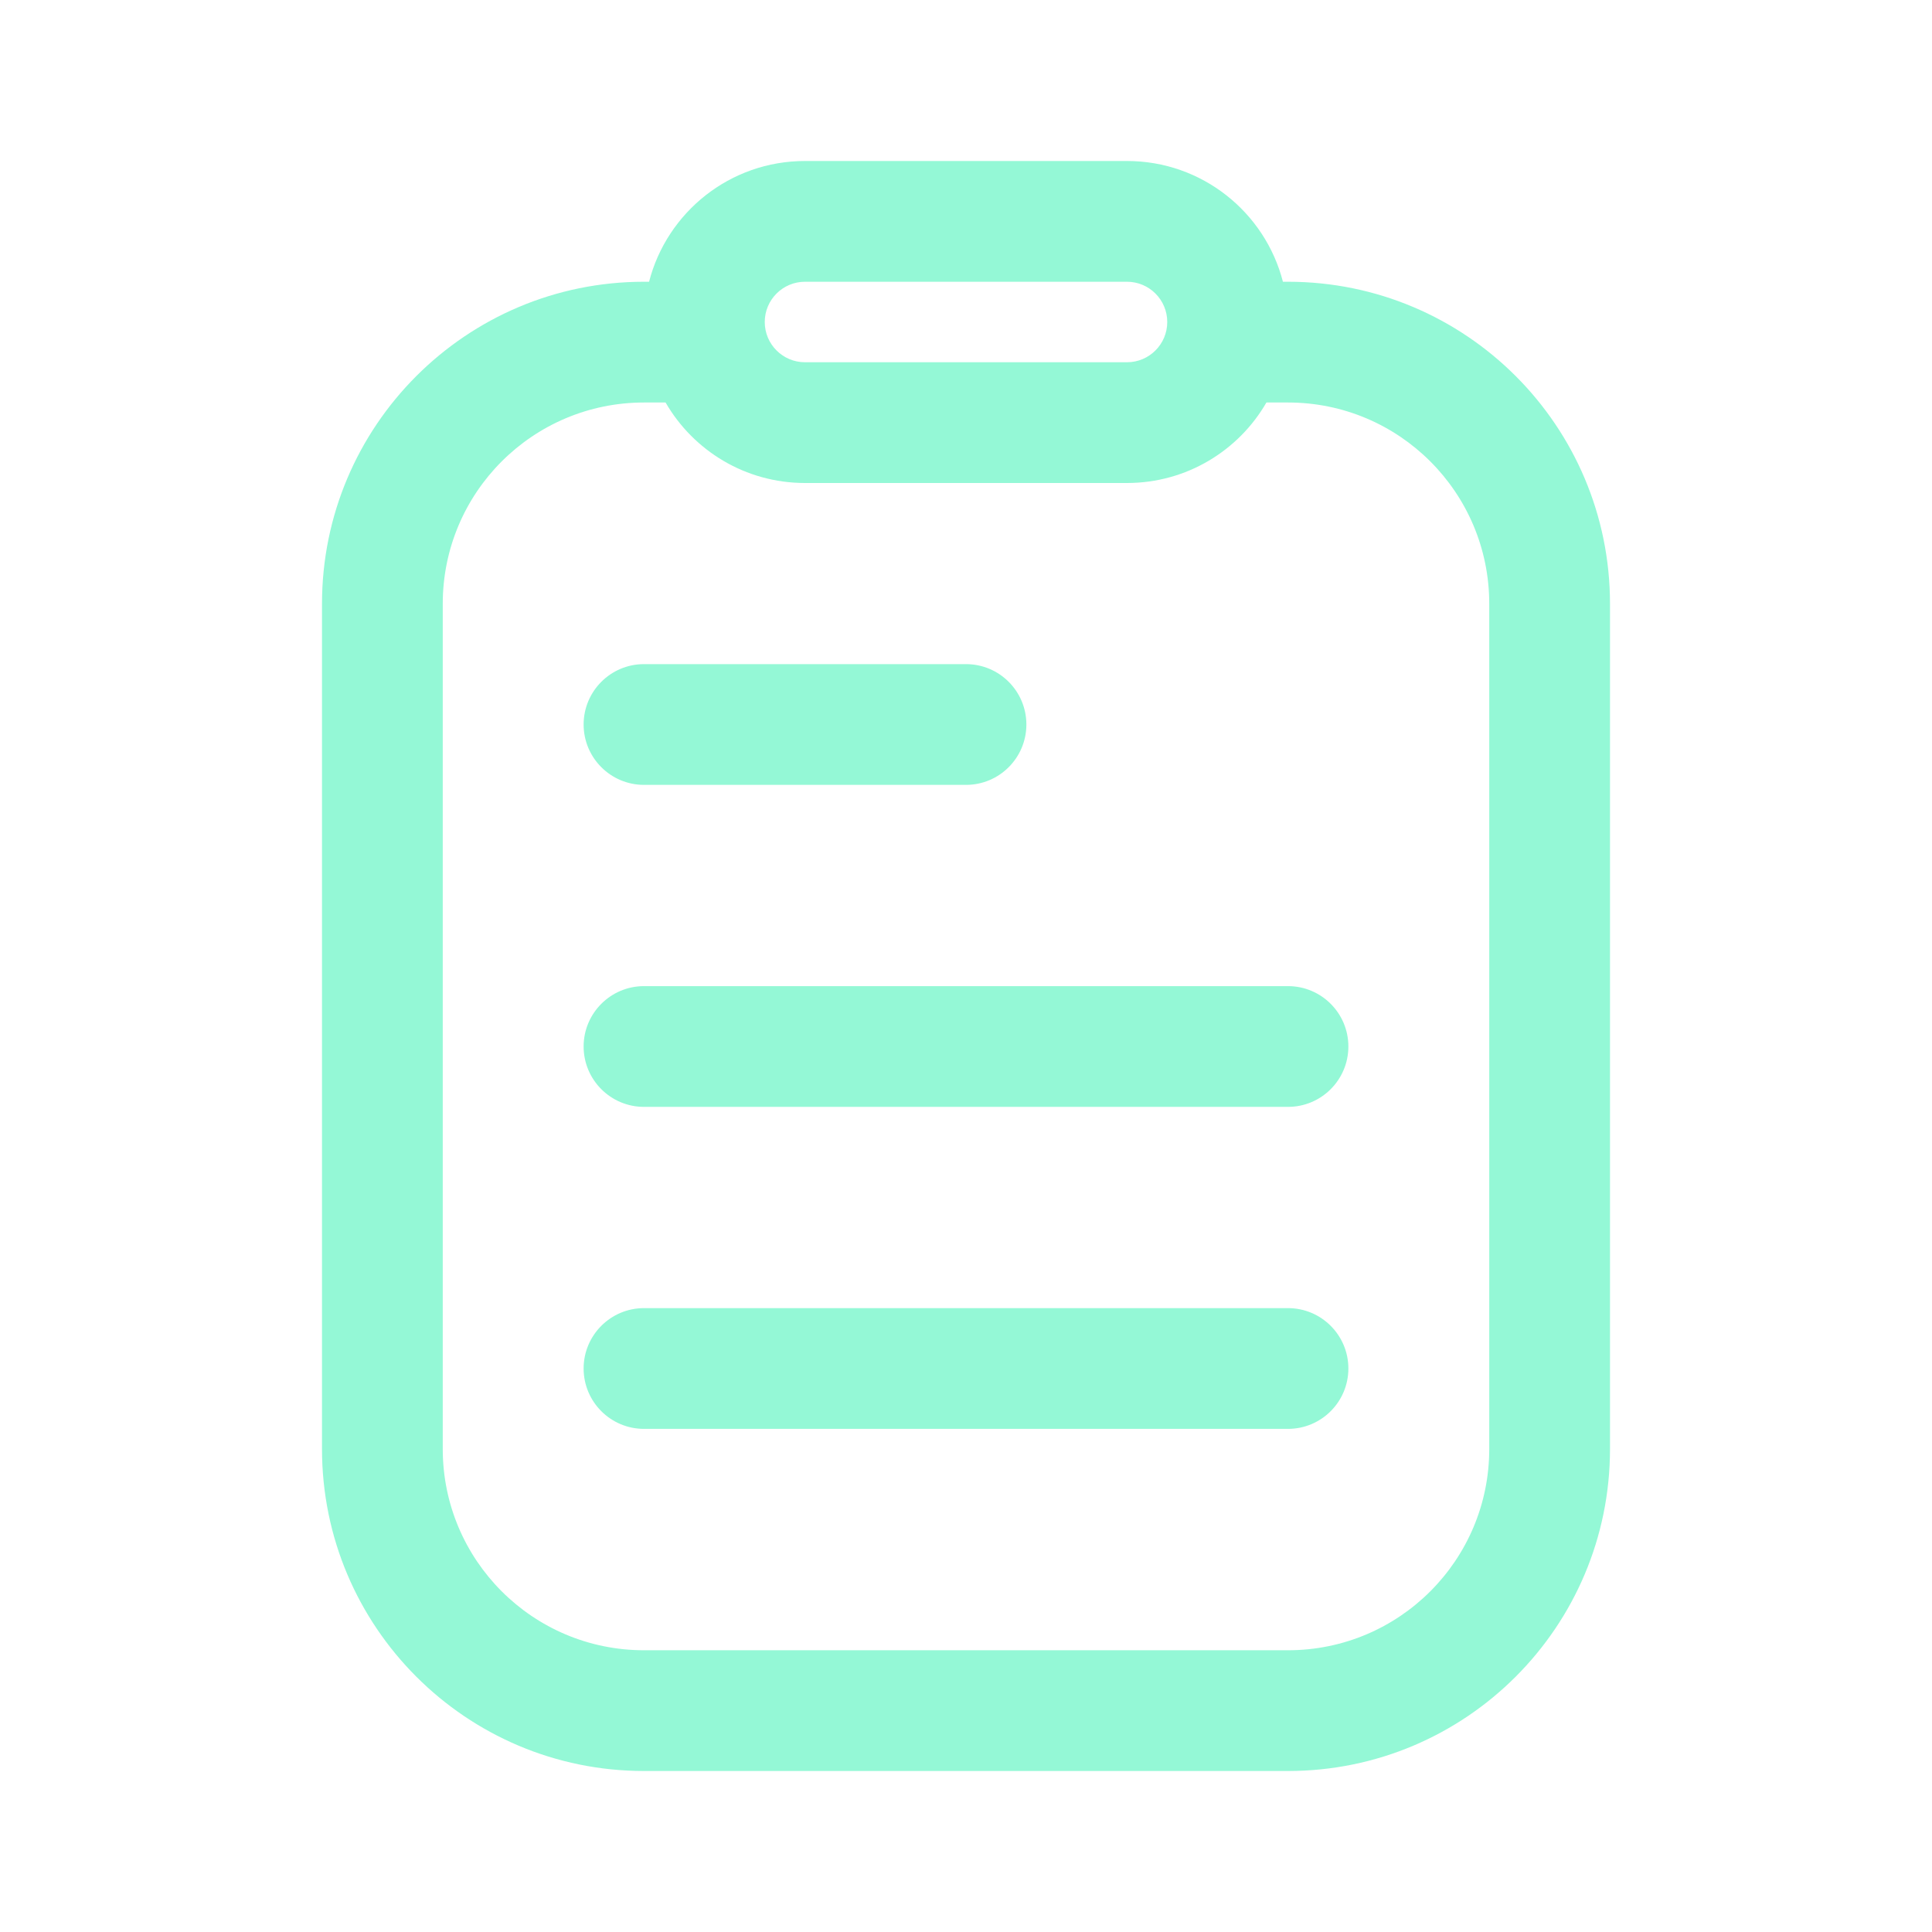<svg width="24" height="24" viewBox="0 0 24 24" fill="none" xmlns="http://www.w3.org/2000/svg">
	<path d="M7.25 9C7.25 8.586 7.586 8.25 8 8.25H12C12.414 8.25 12.75 8.586 12.75 9C12.75 9.414 12.414 9.75 12 9.75H8C7.586 9.75 7.25 9.414 7.25 9Z" fill="#94F8D6"/>
	<path d="M7.25 13C7.25 12.586 7.586 12.25 8 12.25H16C16.414 12.25 16.75 12.586 16.75 13C16.75 13.414 16.414 13.75 16 13.75H8C7.586 13.75 7.25 13.414 7.25 13Z" fill="#94F8D6"/>
	<path d="M8 16.25C7.586 16.25 7.25 16.586 7.25 17C7.25 17.414 7.586 17.75 8 17.75H16C16.414 17.75 16.75 17.414 16.75 17C16.75 16.586 16.414 16.25 16 16.25H8Z" fill="#94F8D6"/>
	<path fill-rule="evenodd" clip-rule="evenodd" d="M15.937 3.5H16C18.209 3.5 20 5.291 20 7.5V18C20 20.209 18.209 22 16 22H8C5.791 22 4 20.209 4 18V7.5C4 5.291 5.791 3.5 8 3.5H8.063C8.285 2.637 9.068 2 10 2H14C14.932 2 15.715 2.637 15.937 3.5ZM14 3.5H10C9.724 3.5 9.5 3.724 9.5 4C9.5 4.276 9.724 4.5 10 4.5H14C14.276 4.5 14.5 4.276 14.5 4C14.5 3.724 14.276 3.5 14 3.5ZM8.268 5H8C6.619 5 5.5 6.119 5.5 7.5V18C5.5 19.381 6.619 20.5 8 20.5H16C17.381 20.5 18.5 19.381 18.5 18V7.5C18.5 6.119 17.381 5 16 5H15.732C15.387 5.598 14.74 6 14 6H10C9.26 6 8.613 5.598 8.268 5Z" fill="#94F8D6"/>
</svg>
